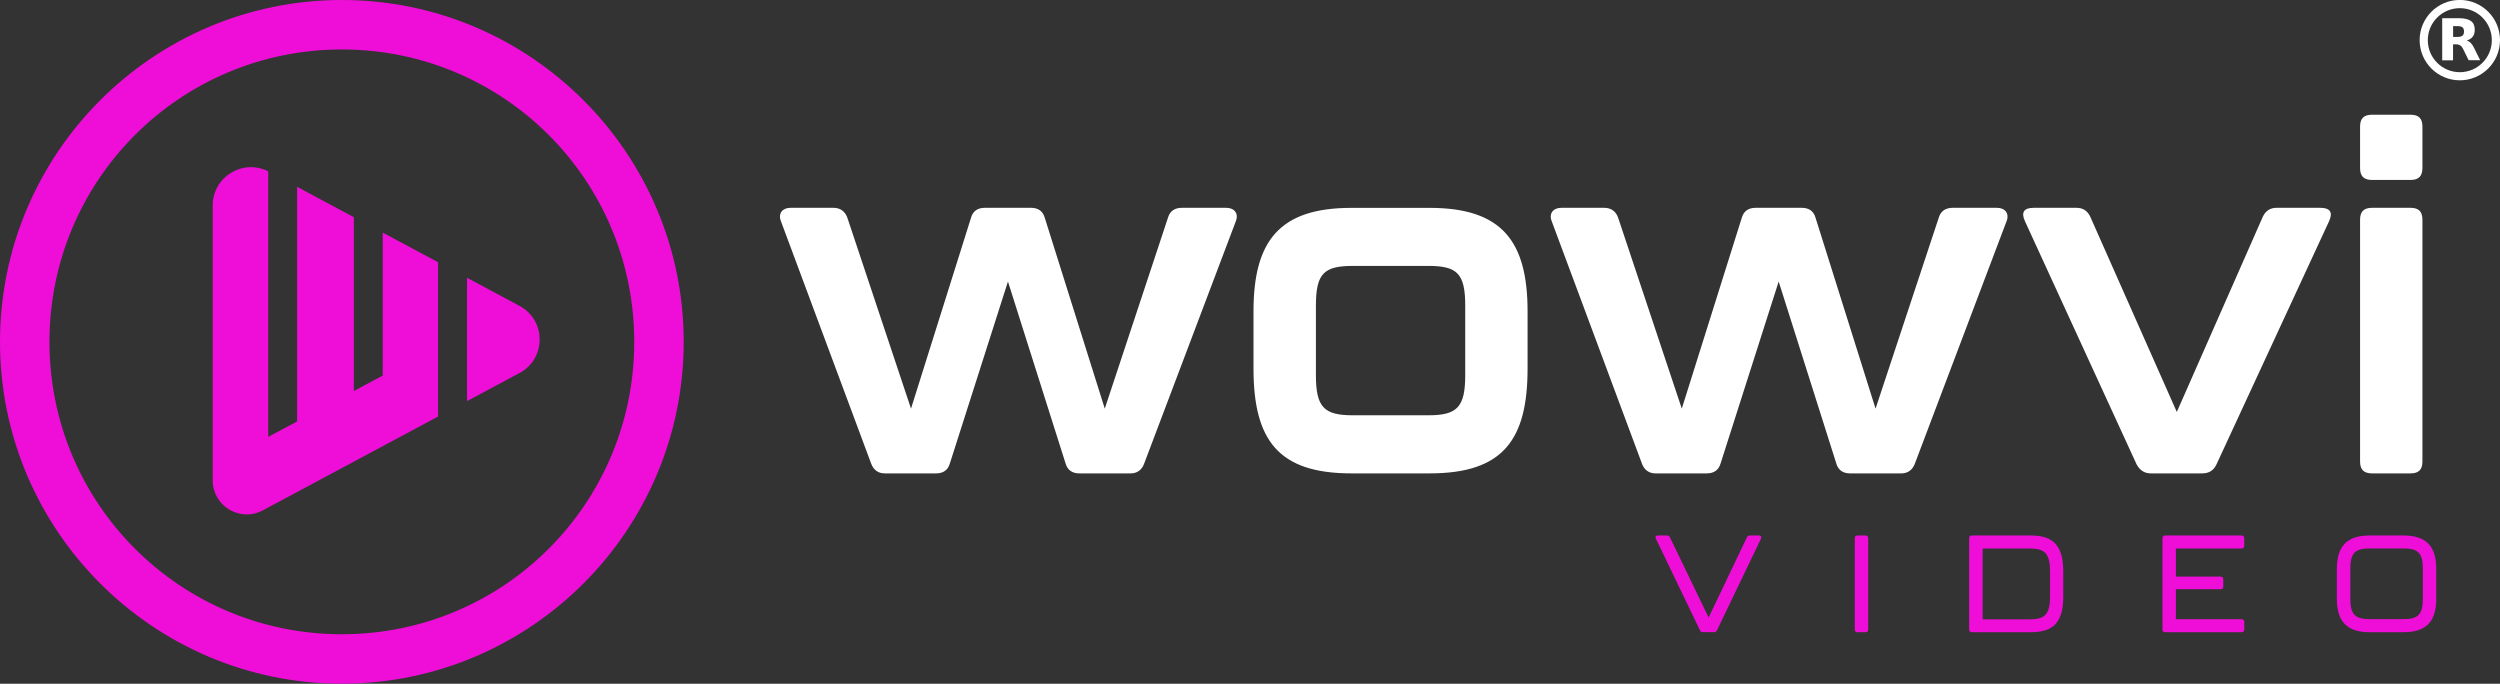<?xml version="1.0" encoding="UTF-8"?>
<svg id="Layer_1" data-name="Layer 1" xmlns="http://www.w3.org/2000/svg" viewBox="0 0 428.62 117.22">
  <rect x="0" y="0" width="428.62" height="117.22" fill="#333333" stroke="none"/>
  <defs>
    <style>
      .cls-1 {
        fill: #ee0ed7;
      }

      .cls-2 {
        fill: #fff;
      }
    </style>
  </defs>
  <g>
    <path class="cls-1" d="M58.61,0C26.29,0,0,26.29,0,58.61s26.29,58.61,58.61,58.61,58.61-26.29,58.61-58.61S90.93,0,58.61,0ZM58.61,108.74c-27.74,0-50.13-22.39-50.13-50.13S30.87,8.48,58.61,8.48s50.13,22.39,50.13,50.13-22.39,50.13-50.13,50.13ZM65.64,39.89l9.47,5.07v26.45l-30.05,16.09c-3.89,2.08-8.59-.73-8.59-5.14v-47.14c0-4.91,5.18-8.05,9.52-5.84v45.52l4.95-2.65v-40.22l9.73,5.21v29.8l4.95-2.65v-24.5ZM89.07,63.95l-9,4.82v-21.15l9,4.82c4.6,2.46,4.6,9.05,0,11.52Z"/>
    <path class="cls-2" d="M151.65,81.16c-1.05,0-1.86-.57-2.27-1.62l-15.47-41.56c-.57-1.38.24-2.35,1.62-2.35h7.37c1.13,0,1.94.57,2.35,1.62l10.94,32.81,10.29-32.73c.32-1.13,1.13-1.7,2.35-1.7h7.94c1.22,0,2.03.57,2.35,1.7l10.29,32.73,10.86-32.81c.32-1.05,1.13-1.62,2.35-1.62h7.62c1.38,0,2.19.97,1.62,2.35l-15.72,41.56c-.4,1.05-1.21,1.62-2.27,1.62h-8.83c-1.21,0-2.03-.57-2.35-1.7l-9.88-31.19-9.96,31.19c-.32,1.13-1.13,1.7-2.35,1.7h-8.83ZM244.89,71.2c4.94,0,6.32-1.38,6.32-6.89v-11.91c0-5.51-1.38-6.81-6.32-6.81h-12.96c-4.94,0-6.32,1.3-6.32,6.81v11.91c0,5.51,1.38,6.89,6.32,6.89h12.96ZM231.68,81.16c-12.56,0-16.77-5.75-16.77-17.98v-9.8c0-11.99,4.37-17.74,16.77-17.74h13.45c12.4,0,16.77,5.75,16.77,17.74v9.8c0,12.23-4.21,17.98-16.77,17.98h-13.45ZM292.64,81.16c1.21,0,2.02-.57,2.35-1.7l9.96-31.19,9.88,31.19c.32,1.13,1.13,1.7,2.35,1.7h8.83c1.05,0,1.86-.57,2.27-1.62l15.72-41.56c.57-1.38-.24-2.35-1.62-2.35h-7.61c-1.21,0-2.02.57-2.35,1.62l-10.86,32.81-10.29-32.73c-.32-1.13-1.13-1.7-2.35-1.7h-7.94c-1.21,0-2.03.57-2.35,1.7l-10.29,32.73-10.94-32.81c-.4-1.05-1.22-1.62-2.35-1.62h-7.37c-1.38,0-2.19.97-1.62,2.35l15.47,41.56c.4,1.05,1.22,1.62,2.27,1.62h8.83ZM377.58,81.16c1.13,0,1.94-.49,2.43-1.54l19.28-41.64c.73-1.54.24-2.35-1.46-2.35h-7.53c-1.05,0-1.86.49-2.35,1.54l-14.74,33.46-14.83-33.46c-.49-1.05-1.3-1.54-2.35-1.54h-7.37c-1.7,0-2.19.81-1.46,2.35l19.12,41.64c.57,1.05,1.38,1.54,2.43,1.54h8.83ZM406.66,81.16c-1.38,0-2.03-.65-2.03-2.02v-41.48c0-1.38.65-2.03,2.03-2.03h6.64c1.38,0,2.02.65,2.02,2.03v41.48c0,1.38-.65,2.02-2.02,2.02h-6.64ZM406.66,30.85c-1.38,0-2.03-.65-2.03-2.03v-7.13c0-1.38.65-2.02,2.03-2.02h6.64c1.38,0,2.02.65,2.02,2.02v7.13c0,1.38-.65,2.03-2.02,2.03h-6.64Z"/>
    <path class="cls-1" d="M291.44,108.03l-7.54-15.67c-.16-.33,0-.56.35-.56h1.53c.26,0,.42.09.54.35l6.62,13.72,6.55-13.72c.12-.26.28-.35.54-.35h1.53c.35,0,.49.24.35.56l-7.52,15.67c-.12.26-.28.35-.54.35h-1.88c-.26,0-.42-.09-.54-.35ZM318,107.92v-15.64c0-.31.16-.47.47-.47h1.36c.31,0,.47.16.47.47v15.64c0,.31-.16.47-.47.47h-1.36c-.31,0-.47-.16-.47-.47ZM337.61,107.92v-15.64c0-.31.16-.47.47-.47h10.12c4.02,0,5.54,1.93,5.54,6.22v4.23c0,4.27-1.53,6.13-5.54,6.13h-10.12c-.31,0-.47-.16-.47-.47ZM348,106.18c2.54,0,3.48-.78,3.48-3.95v-4.2c0-3.17-.92-3.99-3.48-3.99h-8.08v12.14h8.08ZM370.75,107.92v-15.64c0-.31.16-.47.47-.47h13.08c.31,0,.47.16.47.47v1.29c0,.31-.16.47-.47.47h-11.25v4.82h7.66c.31,0,.47.16.47.47v1.22c0,.31-.16.47-.47.47h-7.66v5.14h11.25c.31,0,.47.16.47.47v1.29c0,.31-.16.47-.47.47h-13.08c-.31,0-.47-.16-.47-.47ZM400.65,102.68v-5.14c0-3.66,1.53-5.73,5.57-5.73h5.9c4.04,0,5.57,2.07,5.57,5.73v5.14c0,3.64-1.53,5.71-5.57,5.71h-5.9c-4.04,0-5.57-2.07-5.57-5.71ZM412.12,106.15c2.37,0,3.27-.75,3.27-3.41v-5.28c0-2.68-.87-3.43-3.27-3.43h-5.9c-2.37,0-3.26.75-3.26,3.43v5.28c0,2.65.92,3.41,3.26,3.41h5.9Z"/>
  </g>
  <path class="cls-2" d="M421.73,13.77c-3.8,0-6.89-3.09-6.89-6.89s3.09-6.89,6.89-6.89,6.89,3.09,6.89,6.89-3.09,6.89-6.89,6.89ZM421.73,1.4c-3.03,0-5.49,2.46-5.49,5.49s2.46,5.49,5.49,5.49,5.49-2.46,5.49-5.49-2.46-5.49-5.49-5.49ZM421.36,6.33c.38,0,.66-.08.83-.22.17-.14.26-.38.26-.71s-.09-.56-.26-.71c-.17-.14-.45-.21-.83-.21h-.78v1.85h.78M420.57,7.61v2.73h-1.86V3.12h2.84c.95,0,1.64.16,2.08.48.45.31.66.82.66,1.51,0,.48-.11.87-.34,1.17-.23.3-.57.53-1.04.67.26.06.48.2.69.4.2.2.41.51.61.93l1.01,2.04h-1.98l-.88-1.79c-.17-.36-.36-.61-.54-.73-.18-.13-.43-.2-.73-.2h-.52"/>
</svg>